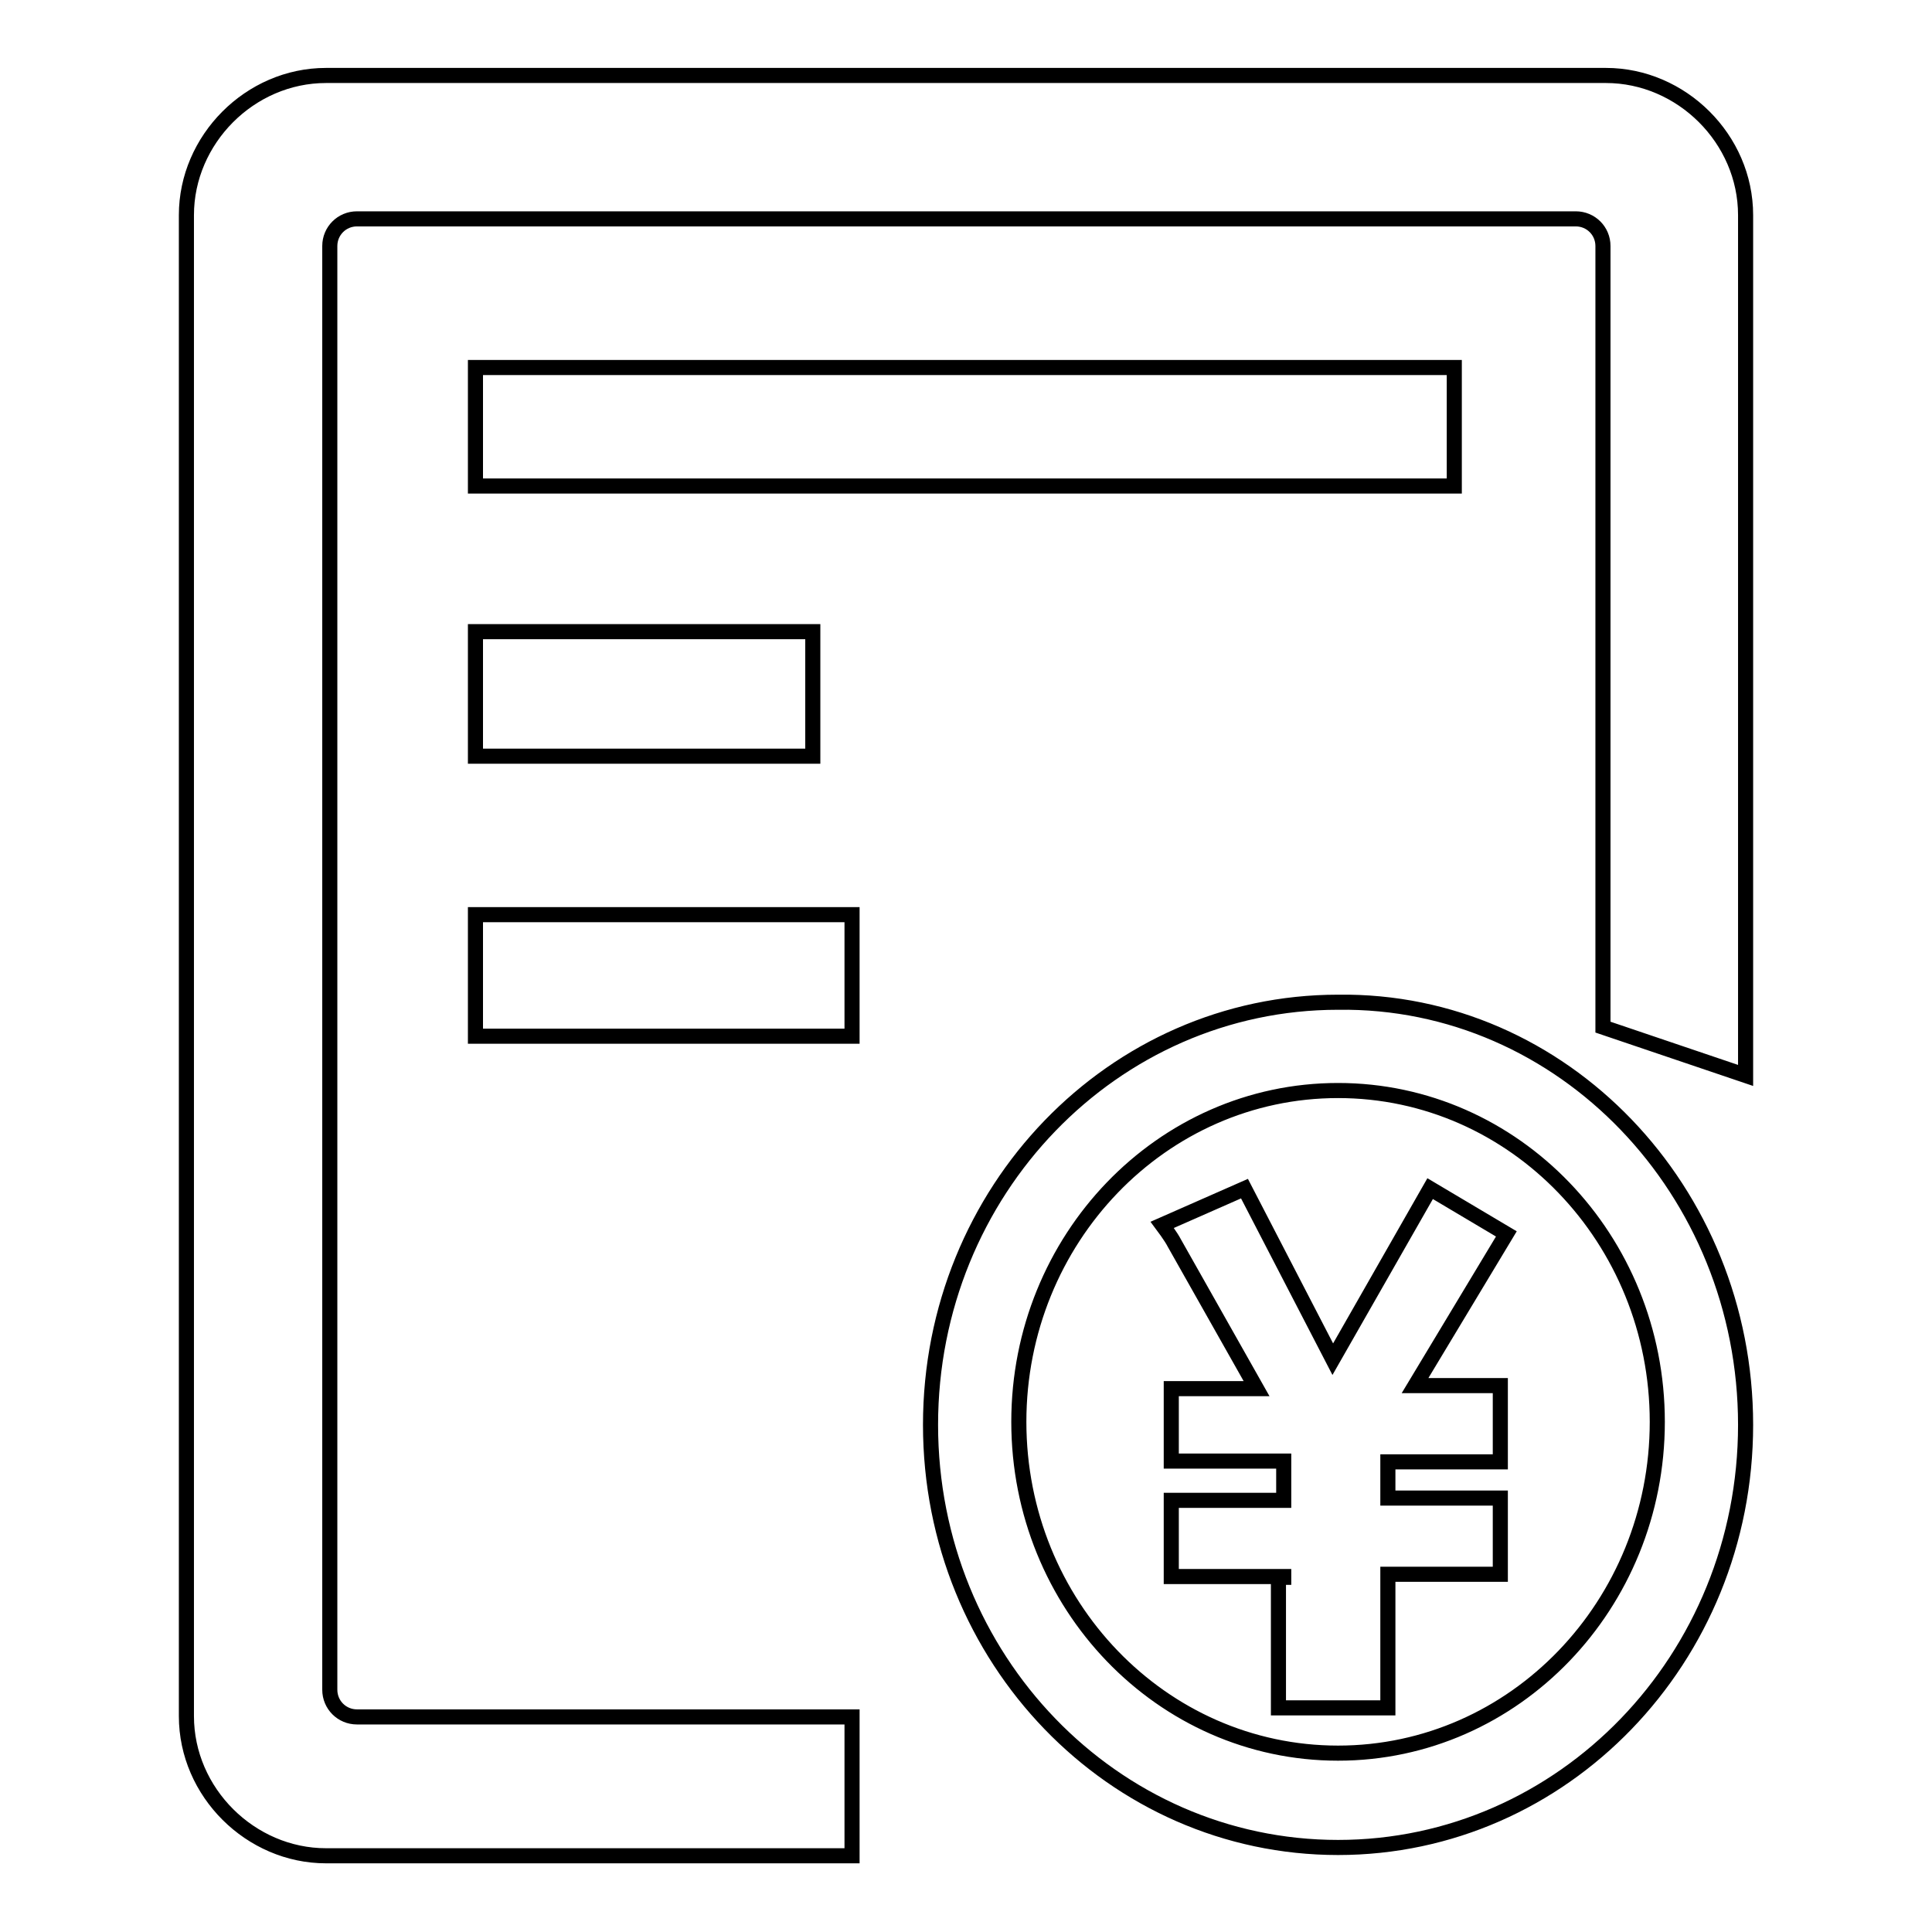 <?xml version="1.0" encoding="utf-8"?>
<!-- Svg Vector Icons : http://www.onlinewebfonts.com/icon -->
<!DOCTYPE svg PUBLIC "-//W3C//DTD SVG 1.1//EN" "http://www.w3.org/Graphics/SVG/1.1/DTD/svg11.dtd">
<svg version="1.1" xmlns="http://www.w3.org/2000/svg" xmlns:xlink="http://www.w3.org/1999/xlink" x="0px" y="0px" viewBox="0 0 256 256" enable-background="new 0 0 256 256" xml:space="preserve">
<g> <path stroke-width="2" fill-opacity="0" stroke="#000000"  d="M112.9,227.5H47.3c-2,0-3.6-1.6-3.6-3.6V32.6c0-2,1.6-3.6,3.6-3.6h161.5c2,0,3.6,1.6,3.6,3.6v103.5 l18.9,6.4v-114c0-10.1-8.5-18.5-18.5-18.5H43.2c-10.1,0-18.5,8.5-18.5,18.5v198.9c0,10.1,8.5,18.5,18.5,18.5h69.7V227.5H76.7H112.9 z M63,48.7h129.7v15.7H63V48.7L63,48.7L63,48.7z M63,83.7h44.7v16.5H63V83.7L63,83.7L63,83.7z M63,121.2h49.9v16.1H63V121.2 L63,121.2L63,121.2z M231.3,188.8c0,31-24.2,56-54,56c-29.8,0-54-25-54-56c0-31,24.2-56,54-56C207.1,132.4,231.3,157.8,231.3,188.8 L231.3,188.8z M177.3,144.5c-23.4,0-42.3,19.7-42.3,43.9c0,24.2,18.9,43.9,42.3,43.9c23.4,0,42.3-19.7,42.3-43.9 C219.6,164.2,200.7,144.5,177.3,144.5L177.3,144.5z M170.1,208.9h-14.9v-10.1h14.9v-5.2h-14.9V184h11.3l-10.9-19.3 c-0.4-0.8-1.6-2.4-1.6-2.4l10.9-4.8l11.7,22.6l12.9-22.6l10.1,6l-12.1,20.1h11.3v10.1h-14.9v4.8h14.9v10.1h-14.9v17.7h-14.5v-17.3 H170.1L170.1,208.9z"/></g>
</svg>